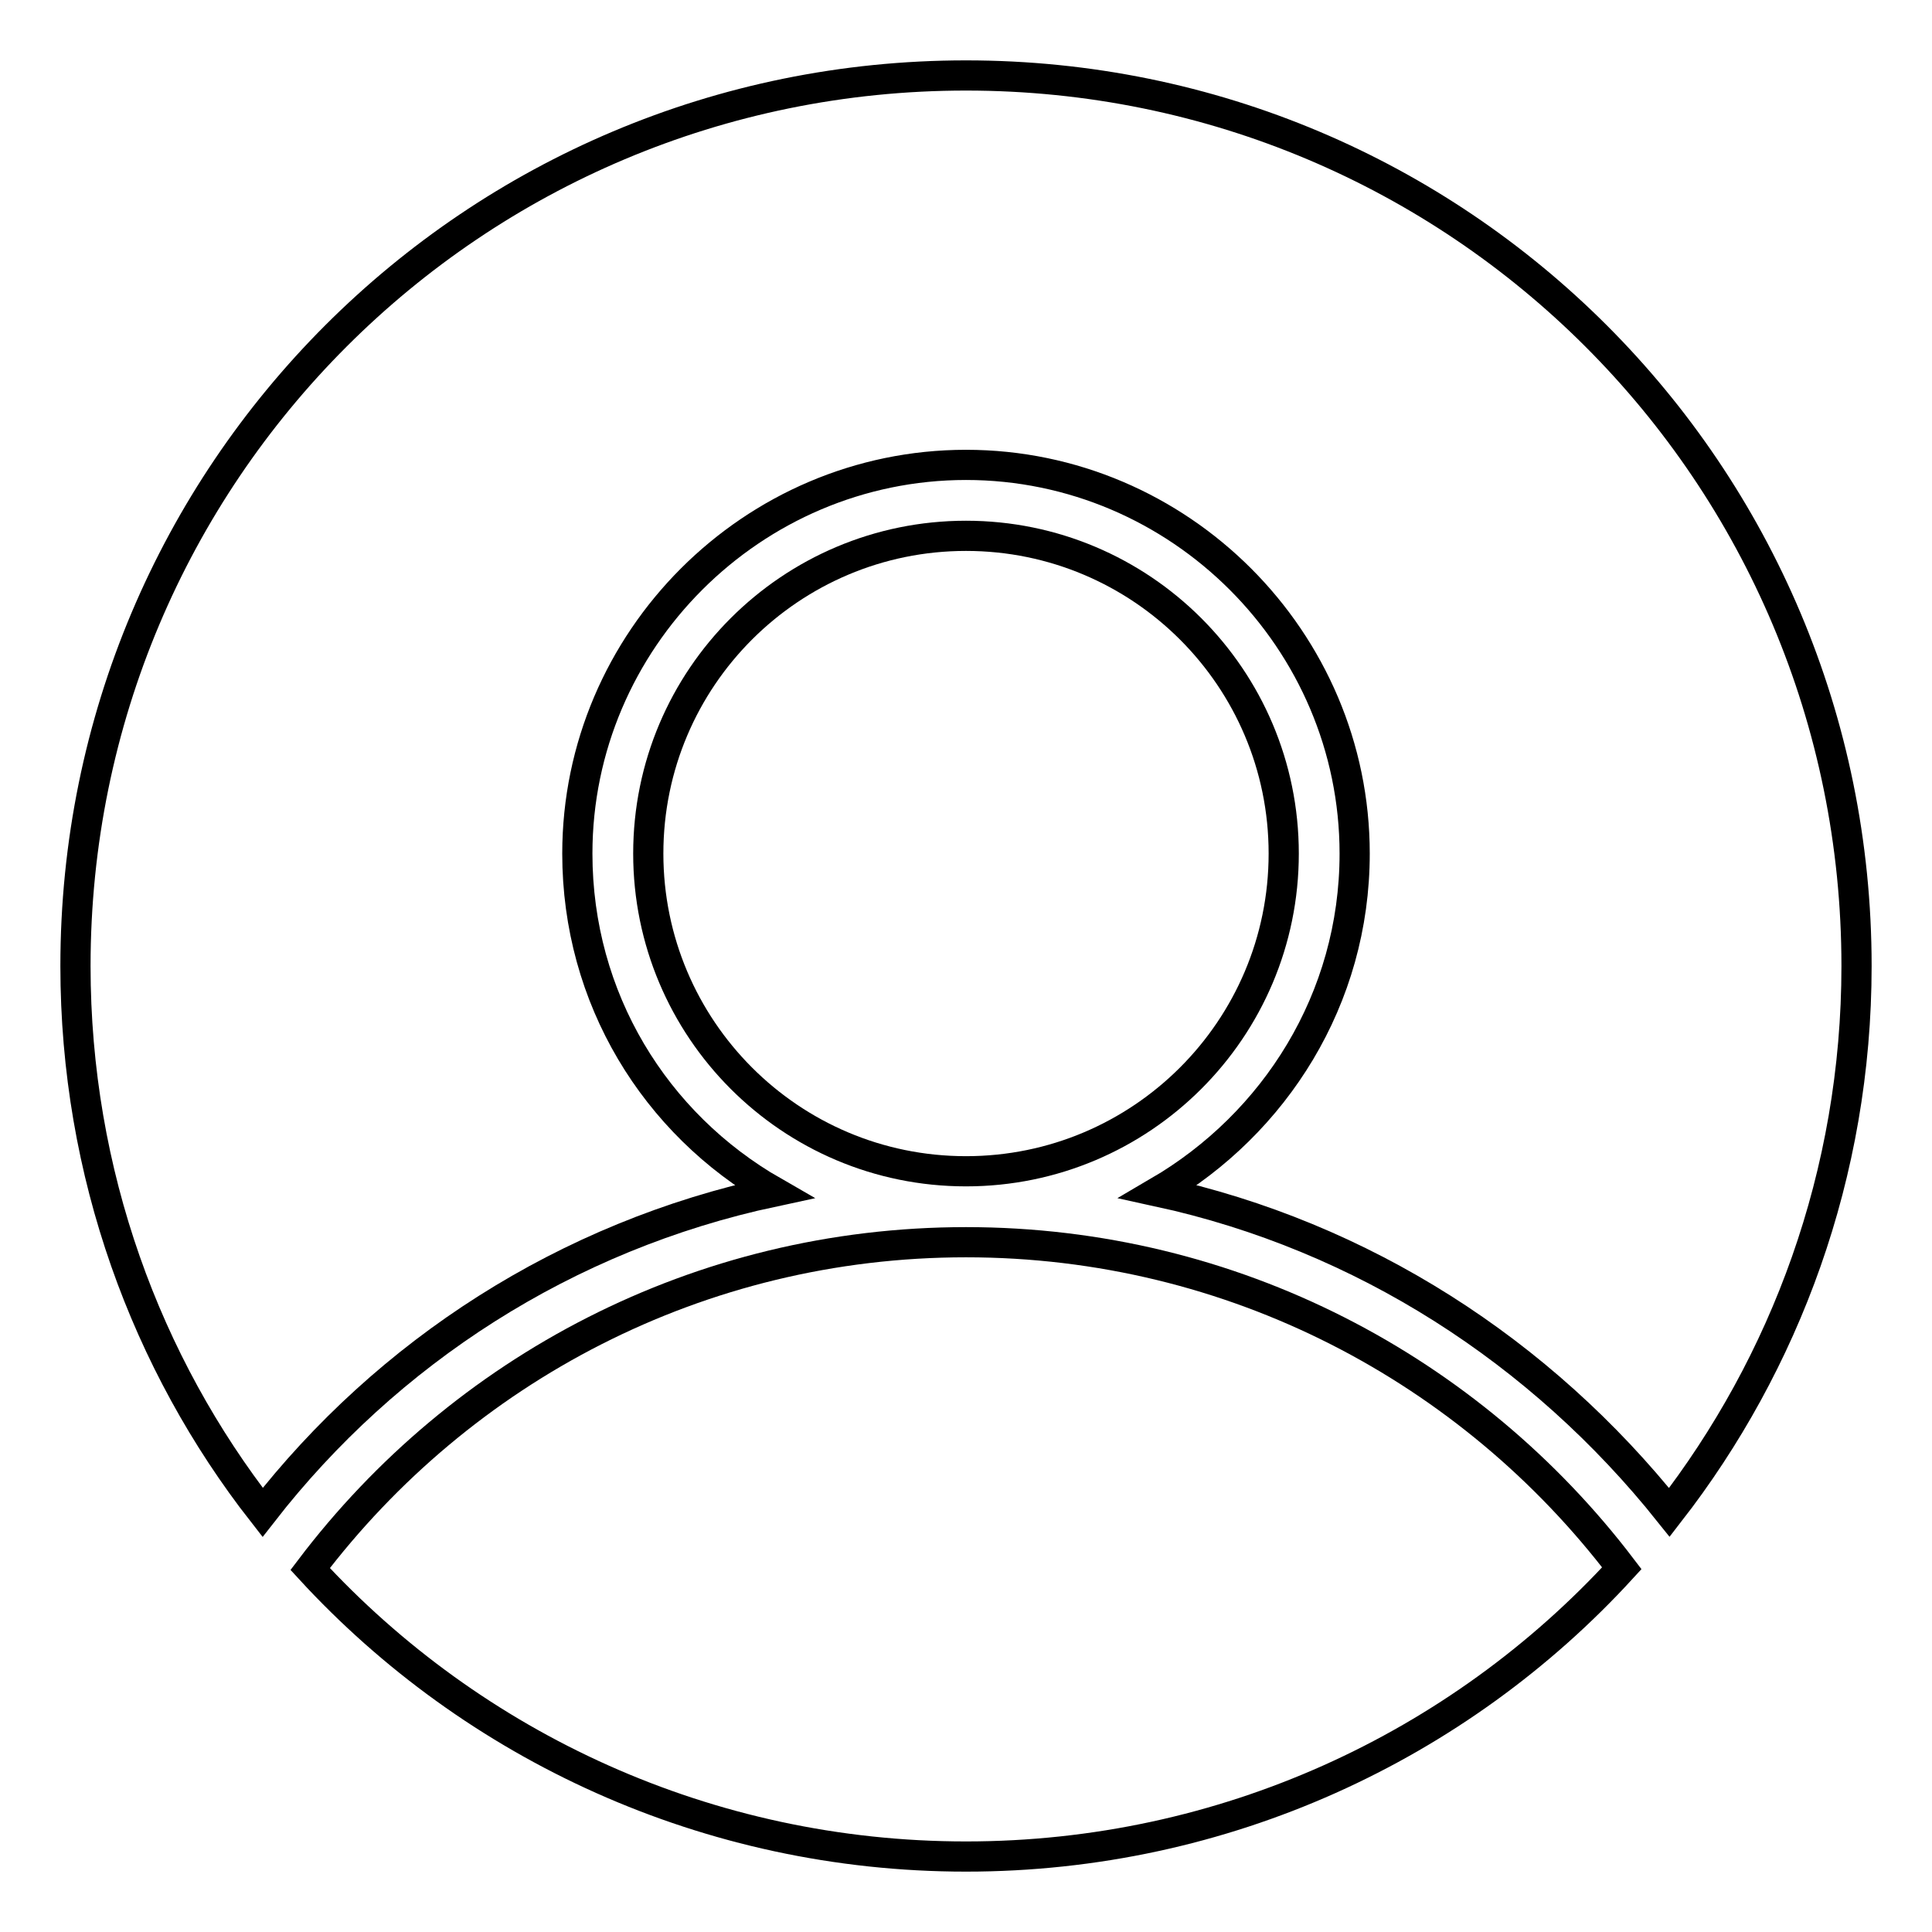 <?xml version="1.0" encoding="utf-8"?>
<!-- Svg Vector Icons : http://www.onlinewebfonts.com/icon -->
<!DOCTYPE svg PUBLIC "-//W3C//DTD SVG 1.1//EN" "http://www.w3.org/Graphics/SVG/1.1/DTD/svg11.dtd">
<svg version="1.1" xmlns="http://www.w3.org/2000/svg" xmlns:xlink="http://www.w3.org/1999/xlink" x="0px" y="0px" viewBox="0 0 256 256" enable-background="new 0 0 256 256" xml:space="preserve">
<g> <path stroke-width="4" fill-opacity="0" stroke="#000000"  d="M85.9,113.1c0,23.2,18.8,42.1,42.1,42.1c23.2,0,42.1-18.8,42.1-42.1S151.2,71,128,71S85.9,89.8,85.9,113.1z "/> <path stroke-width="4" fill-opacity="0" stroke="#000000"  d="M128,164.6c-35.4,0-66.9,16.9-86.9,43.3C62.7,231.4,93.8,246,128,246s65.3-14.6,86.9-38.2 C194.9,181.5,163.4,164.6,128,164.6z"/> <path stroke-width="4" fill-opacity="0" stroke="#000000"  d="M128,10C62.7,10,10,62.7,10,128c0,27.5,9.4,52.7,24.8,72.4c16.5-21.2,40.1-36.6,67.7-42.5 c-15.7-9-26-25.6-26-44.8c0-28.3,23.2-51.5,51.5-51.5c28.3,0,51.5,23.2,51.5,51.5c0,19.3-10.6,35.8-26,44.8 c27.1,5.9,50.7,21.2,67.7,42.5c15.3-19.7,24.8-44.8,24.8-72.4C246,62.7,193.3,10,128,10z"/></g>
</svg>